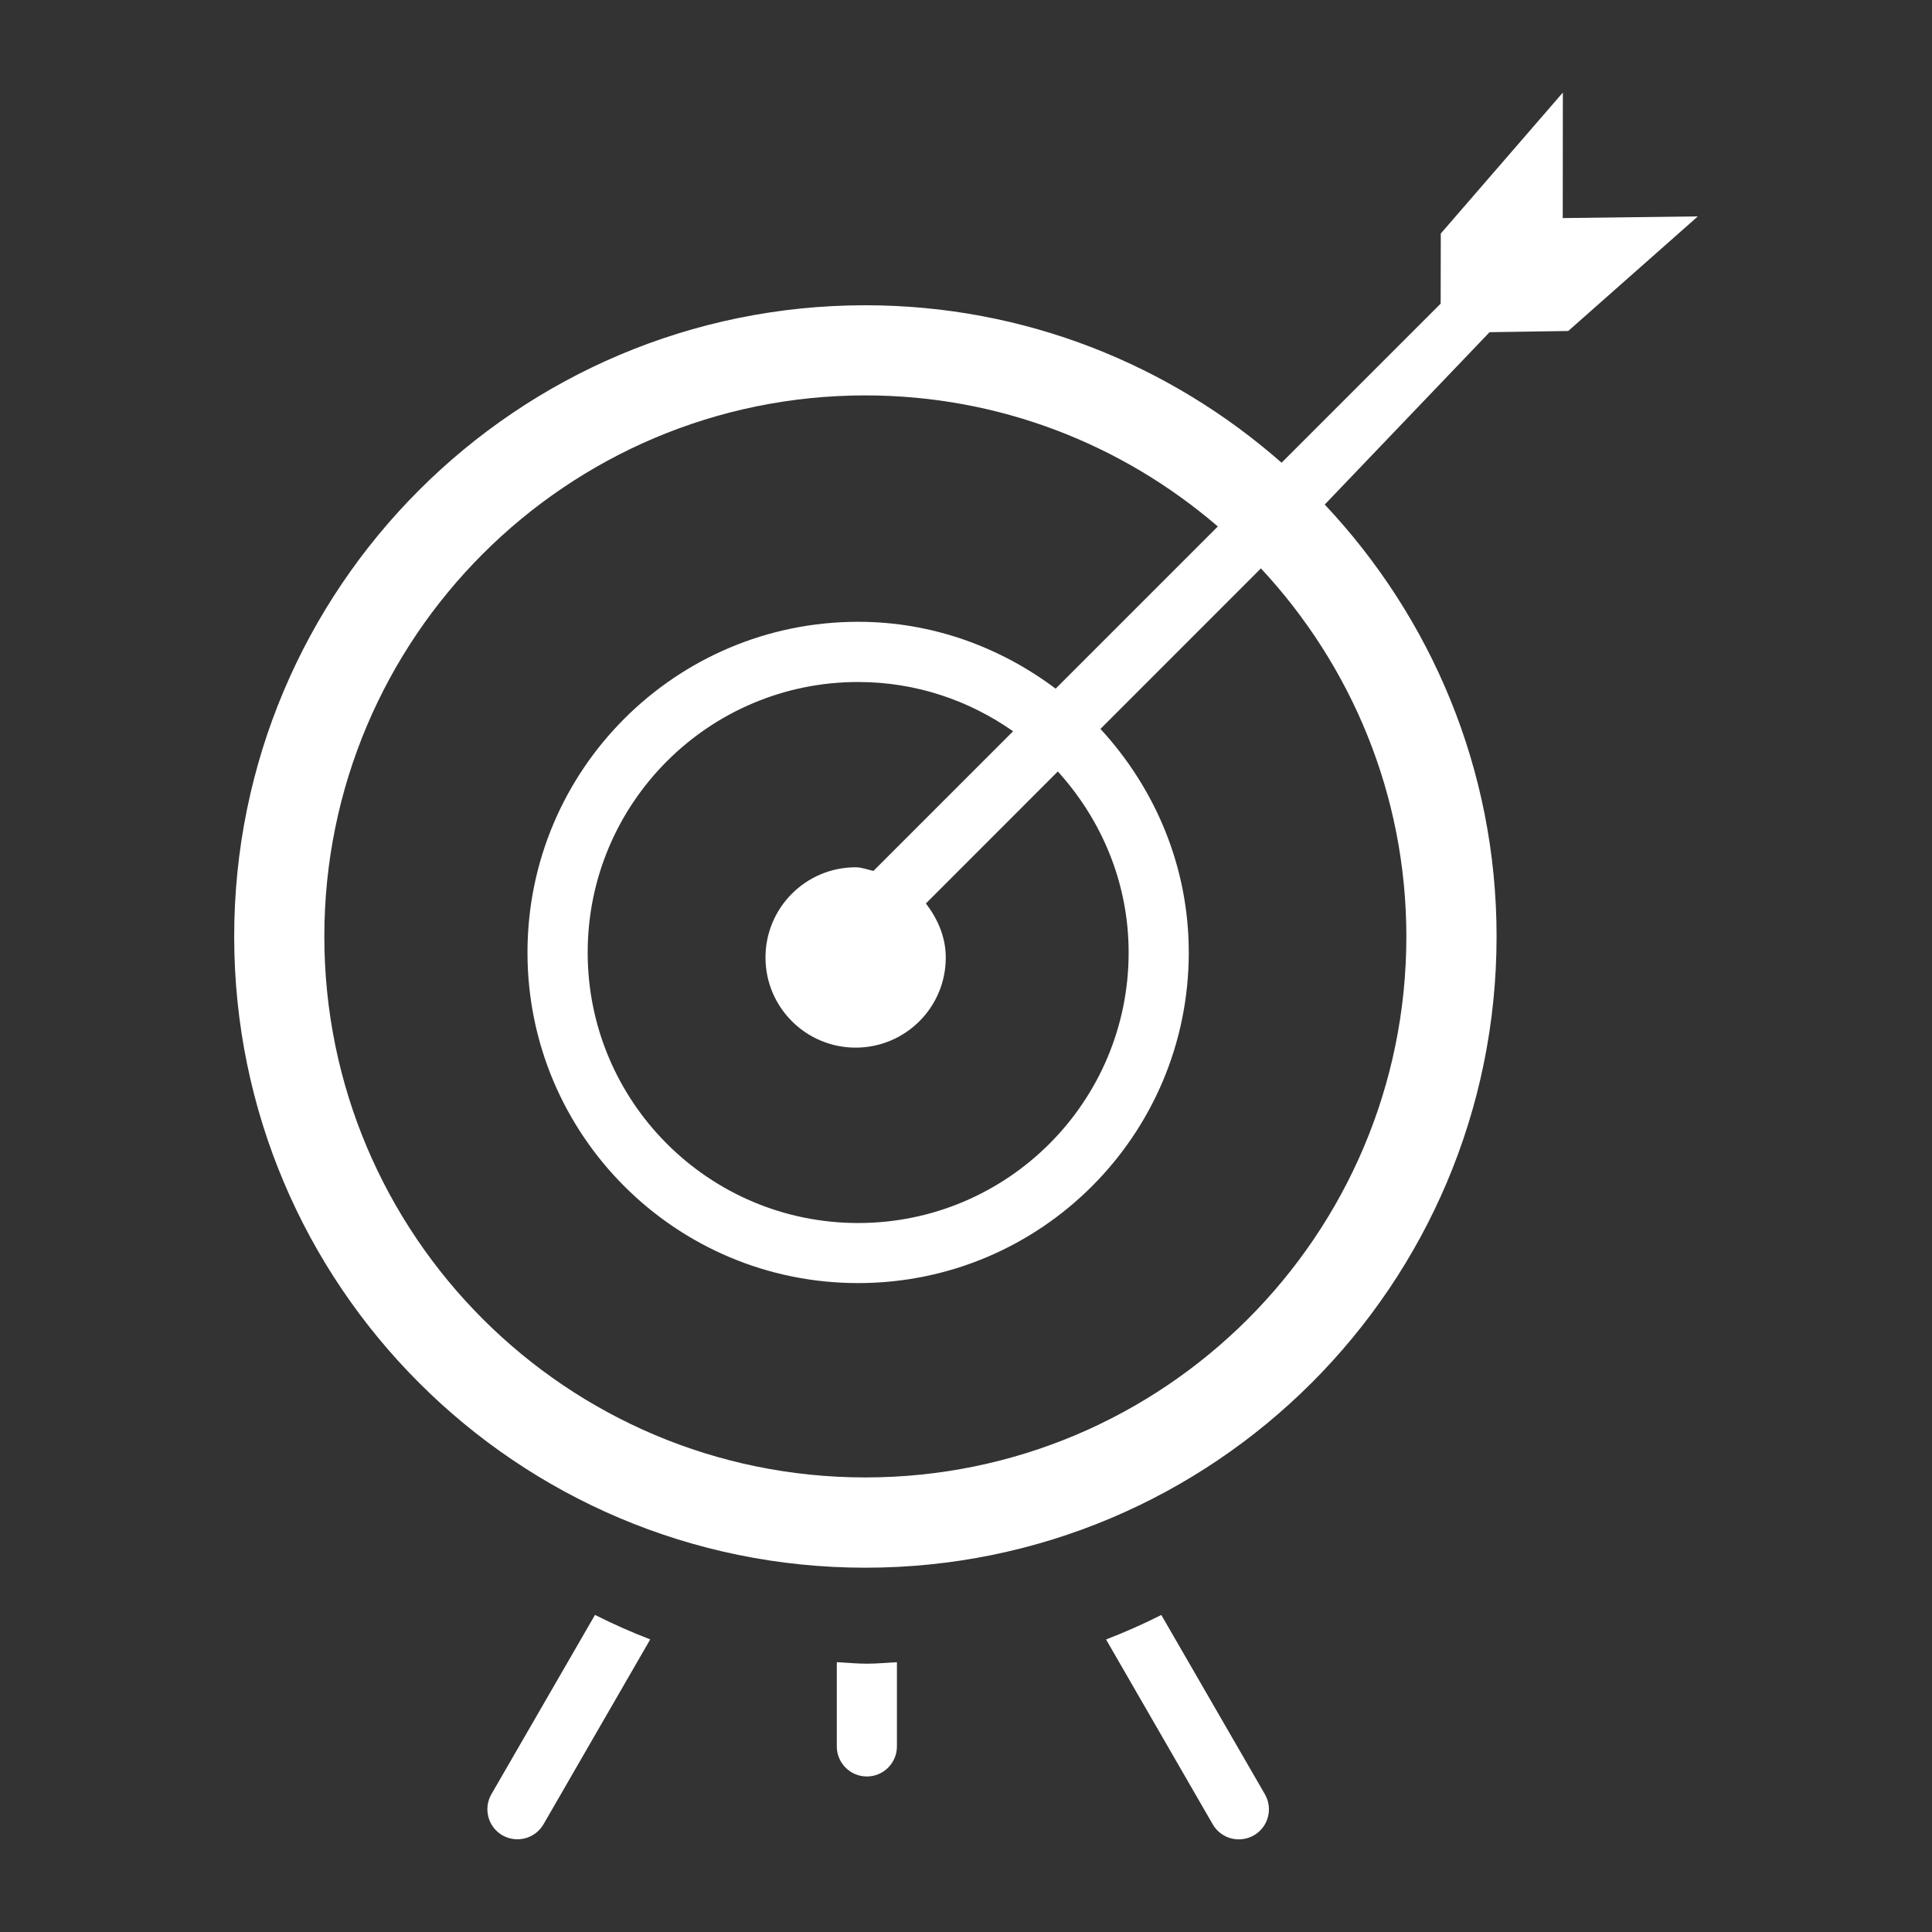 <svg width="120" height="120" viewBox="0 0 120 120" fill="none" xmlns="http://www.w3.org/2000/svg">
<rect x="0" y="0" width="120" height="120" fill="#333333" stroke="none"/>
<path d="M105.457 13.44L97.406 20.558L92.52 20.633L82.282 31.339C88.882 38.351 92.955 47.775 92.955 58.166C92.955 79.815 75.401 97.373 53.748 97.373C32.096 97.373 14.546 79.815 14.546 58.166C14.546 36.514 32.1 18.96 53.748 18.96C63.667 18.96 72.697 22.669 79.601 28.74L89.482 18.859L89.49 14.505L97.072 5.749L97.065 13.545L105.457 13.44ZM78.318 35.303L68.351 45.274C71.726 48.938 73.837 53.786 73.837 59.16C73.837 70.504 64.646 79.695 53.302 79.695C41.958 79.695 32.763 70.504 32.763 59.16C32.763 47.82 41.958 38.621 53.302 38.621C57.918 38.621 62.133 40.2 65.568 42.773L75.641 32.7C69.757 27.637 62.122 24.559 53.748 24.559C35.19 24.559 20.145 39.608 20.145 58.166C20.145 76.725 35.19 91.766 53.748 91.766C72.307 91.766 87.352 76.721 87.352 58.166C87.348 49.324 83.906 41.303 78.318 35.303ZM53.145 65.07C50.055 65.07 47.546 62.565 47.546 59.471C47.546 56.377 50.055 53.869 53.145 53.869C53.535 53.869 53.88 54.015 54.251 54.094L62.925 45.42C60.195 43.504 56.891 42.36 53.302 42.36C44.021 42.36 36.502 49.886 36.502 59.164C36.502 68.441 44.025 75.964 53.302 75.964C62.58 75.964 70.102 68.441 70.102 59.164C70.102 54.821 68.411 50.903 65.703 47.917L57.51 56.115C58.233 57.06 58.743 58.193 58.743 59.475C58.747 62.565 56.238 65.07 53.145 65.07ZM36.956 100.305C38.07 100.868 39.213 101.374 40.387 101.827L33.757 113.31C33.24 114.203 32.1 114.503 31.203 113.993C30.315 113.479 30.007 112.339 30.521 111.443L36.956 100.305ZM55.71 103.241V108.473C55.71 109.504 54.87 110.34 53.842 110.34C52.811 110.34 51.975 109.504 51.975 108.473V103.241C52.597 103.271 53.212 103.335 53.842 103.335C54.472 103.335 55.087 103.271 55.71 103.241ZM78.566 111.446C79.08 112.339 78.776 113.483 77.88 113.996C76.983 114.51 75.847 114.21 75.326 113.314L68.7 101.831C69.87 101.378 71.017 100.871 72.131 100.309L78.566 111.446Z" fill="white"/>
</svg>
